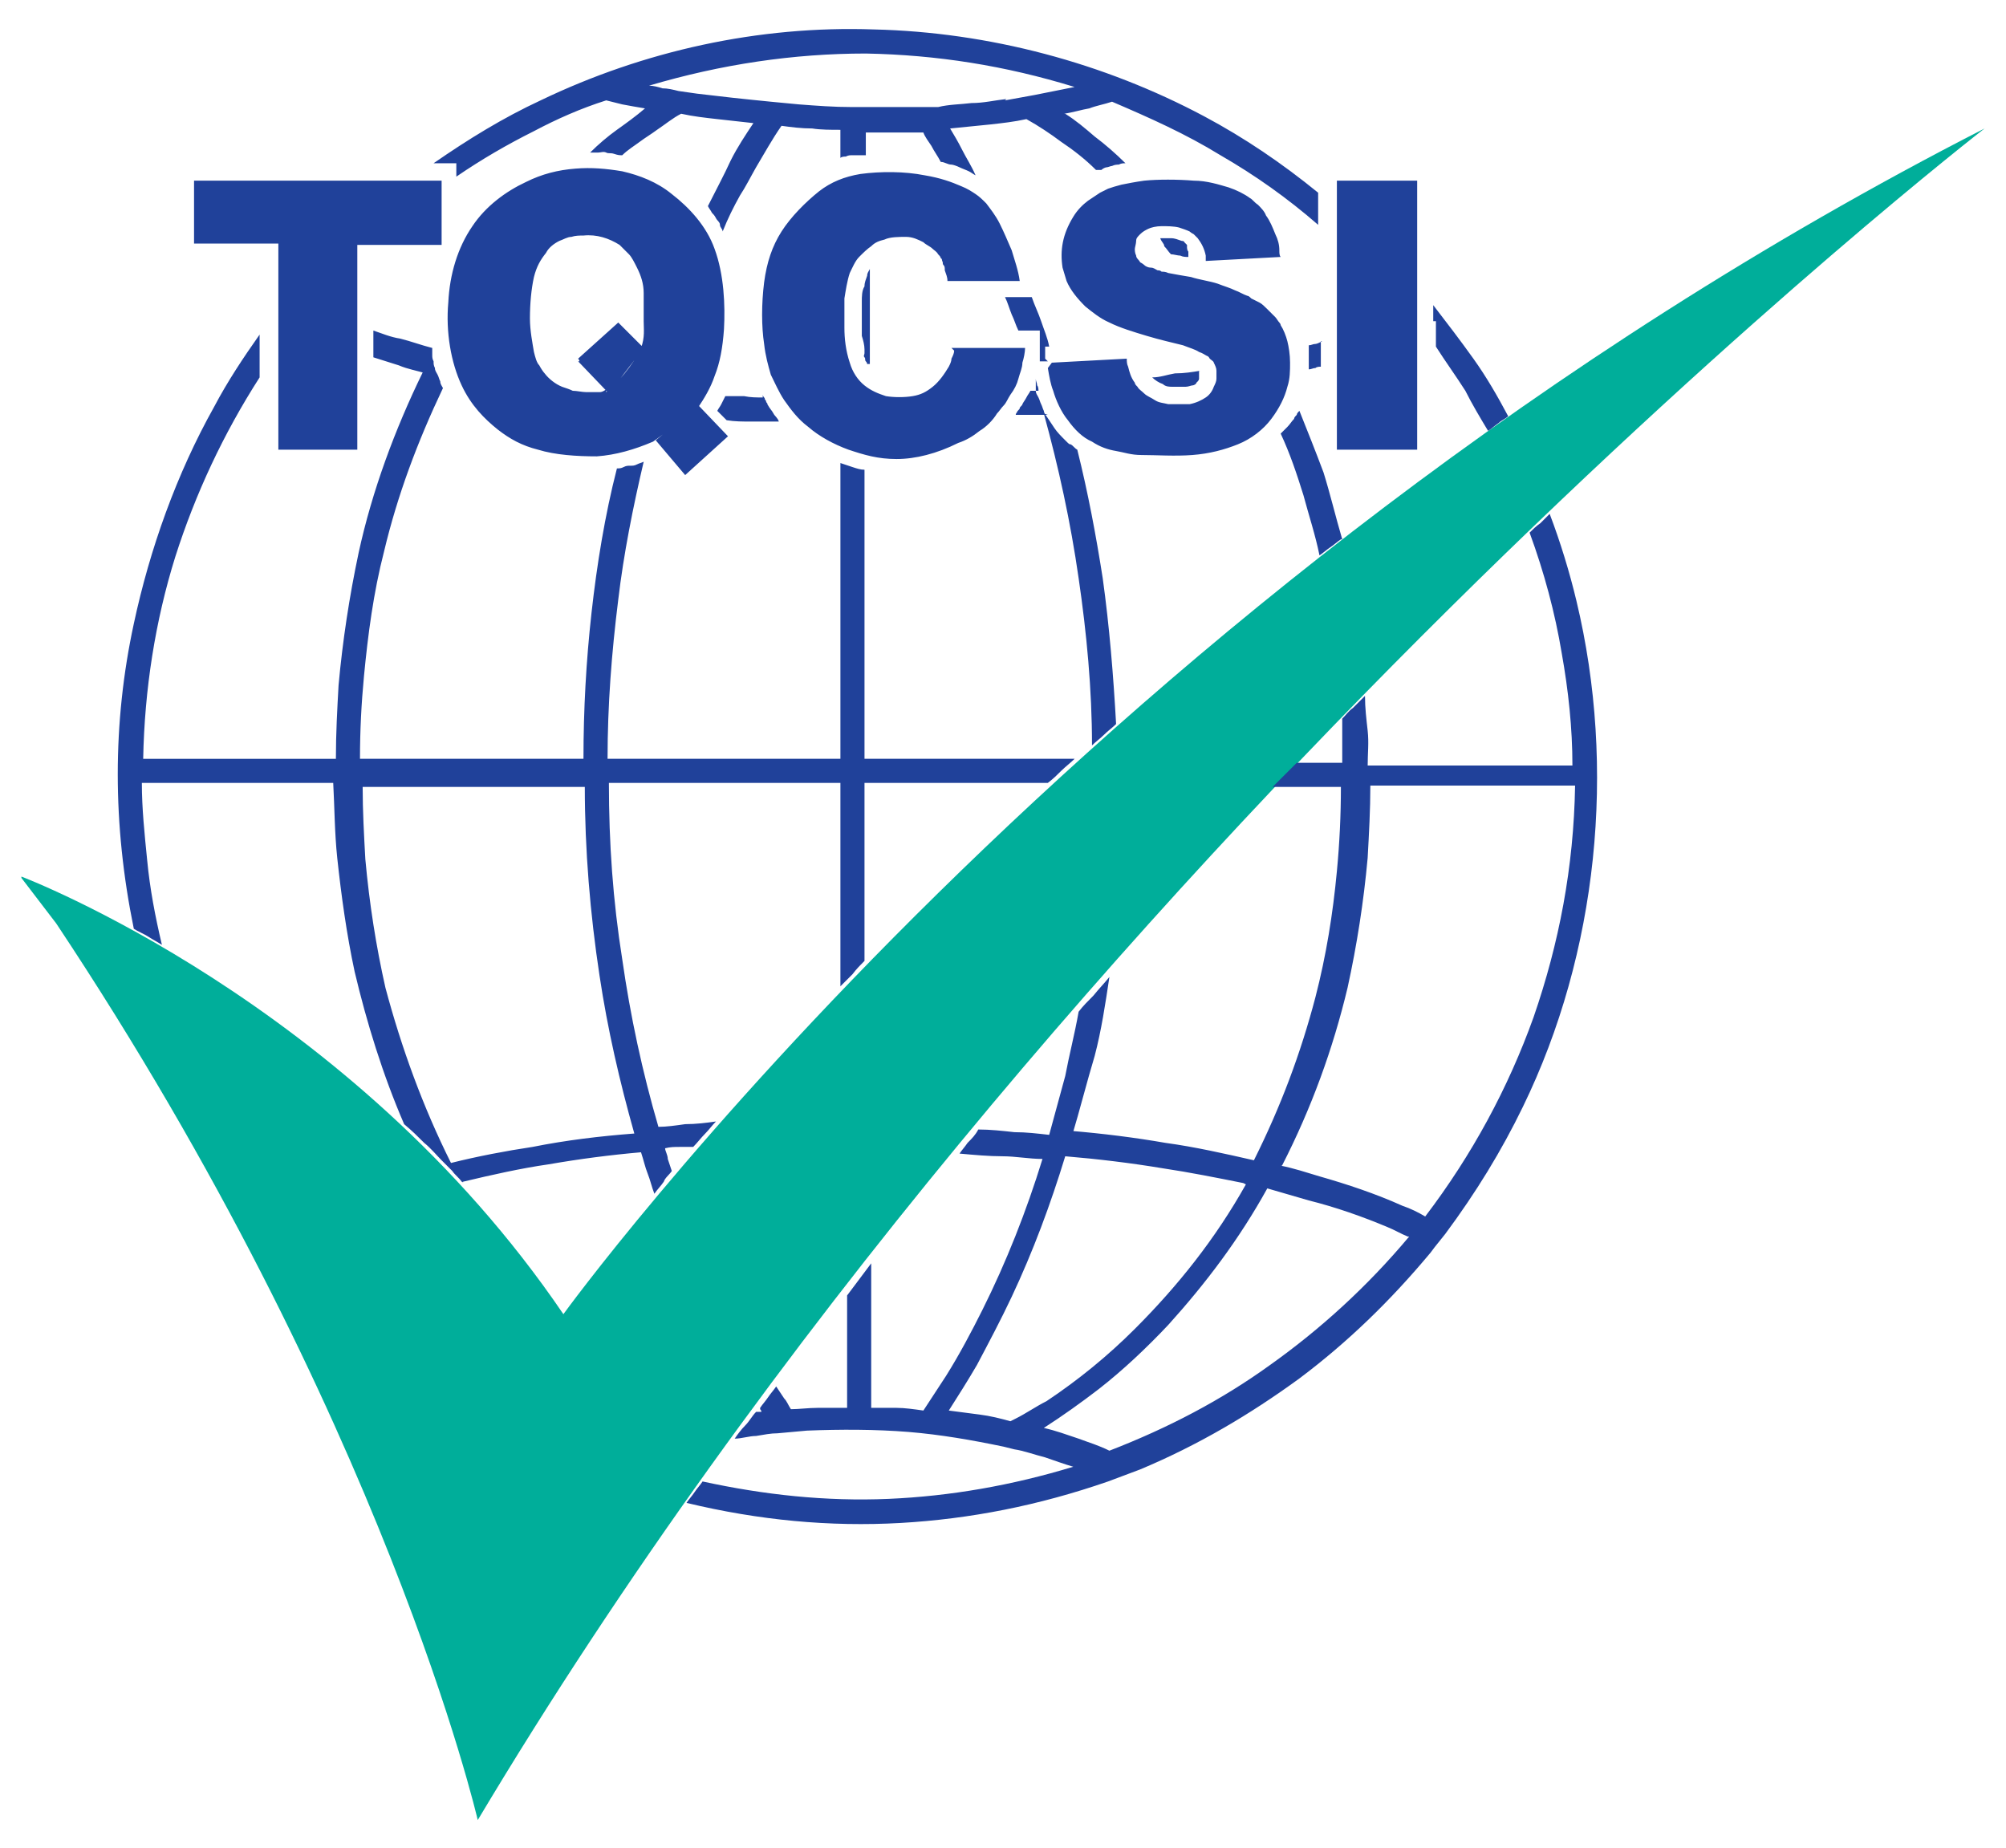 <?xml version="1.0" encoding="UTF-8"?>
<svg xmlns="http://www.w3.org/2000/svg" version="1.1" viewBox="0 0 149.9 138.1">
  <defs>
    <style>
      .cls-1 {
        fill: #00ae9a;
      }

      .cls-2 {
        fill: #20419a;
      }
    </style>
  </defs>
  <!-- Generator: Adobe Illustrator 28.6.0, SVG Export Plug-In . SVG Version: 1.2.0 Build 709)  -->
  <g>
    <g id="Layer_1">
      <g>
        <path class="cls-1" d="M1.6,65.5s24.6,9.3,40.5,32.7c0,0,39.3-54.4,106.2-88.6,0,0-69,53.4-112.6,126.4,0,0-6.9-30-31.5-67l-2.6-3.4"/>
        <path class="cls-2" d="M99.9,13.5h6v20.1h-6V13.5ZM71.1,26h5.5c0,.3-.1.8-.2,1.1,0,.4-.2.8-.3,1.2s-.3.8-.6,1.2c-.2.3-.3.6-.5.8-.2.2-.3.4-.5.6-.3.5-.8,1-1.3,1.3-.5.4-1,.7-1.6.9-1.6.8-3.2,1.2-4.6,1.2s-2.4-.3-3.6-.7c-1.1-.4-2.2-1-3-1.7-.8-.6-1.3-1.3-1.8-2-.4-.6-.7-1.3-1-1.9-.2-.7-.4-1.4-.5-2.3-.2-1.3-.2-3,0-4.6.2-1.5.6-2.7,1.3-3.8s1.8-2.2,2.8-3c.9-.7,1.9-1.1,3.1-1.3,1.5-.2,3.3-.2,4.8.1,1.2.2,2,.5,2.7.8.5.2.8.4,1.1.6.3.2.5.4.8.7.3.4.7.9,1,1.5.3.6.6,1.3.9,2,.2.7.5,1.5.6,2.3h-5.4c0-.3-.1-.5-.2-.8,0-.2,0-.3-.1-.4s0-.2-.1-.3c0,0,0-.2-.1-.2,0,0,0,0,0,0,0-.1-.1-.2-.2-.3-.1-.2-.3-.3-.4-.4-.2-.2-.5-.3-.7-.5-.4-.2-.8-.4-1.3-.4-.5,0-1.2,0-1.6.2-.4.1-.7.2-1,.5-.3.2-.6.5-.9.8-.3.3-.5.8-.7,1.2-.2.6-.3,1.3-.4,1.9,0,.7,0,1.5,0,2.2,0,.8.1,1.7.4,2.6.2.7.6,1.3,1.1,1.7.5.4,1,.6,1.6.8.6.1,1.4.1,2,0,.6-.1,1-.3,1.5-.7.5-.4.9-1,1.2-1.5.1-.2.2-.4.2-.6.1-.2.2-.4.2-.6M14.4,13.5h18.6v4.8h-6.3v15.3h-5.9v-15.4h-6.3v-4.7M48.1,26l-2.6,3.4-2.3-2.4h.1c0-.1-.1-.2-.1-.2l3-2.7,2,2M49,32.9l3.2-2.6,2.2,2.3-3.2,2.9-2.2-2.6M78.3,31c-.3,0-.8,0-1.1,0-.4,0-.9,0-1.3,0,0,0,0-.1.1-.2,0-.1.2-.2.2-.3,0-.1.2-.2.2-.3.1-.2.2-.3.3-.5.1-.2.2-.3.3-.5h.6c0-.1,0-.3-.1-.4,0-.2-.1-.3-.1-.5h0c0,0,0,0,0,.2s0,.2,0,.3,0,.2,0,.2,0,.2,0,.2c0,.2.1.3.2.5s.1.3.2.5.1.3.2.5c0,.1.1.3.2.4.2.3.4.6.6.9.2.3.5.6.8.9s.3.3.4.3c.2.1.3.3.5.4.8,3.2,1.4,6.4,1.9,9.6.5,3.6.8,7.3,1,10.9-.3.3-.6.5-.9.8s-.6.5-.9.8c0-4.2-.4-8.4-1-12.5-.6-4.2-1.5-8.3-2.6-12.3M107.1,24v-1.2c1,1.3,2,2.6,3,4s1.8,2.8,2.6,4.3c-.2.2-.5.3-.7.5-.3.2-.5.4-.8.6-.6-1-1.2-2-1.7-3-.7-1.1-1.5-2.2-2.2-3.3v-1.9M31.8,27.9c-.6-.2-1.3-.3-2-.6-.6-.2-1.3-.4-1.9-.6v-2c.6.2,1.3.5,2,.6.8.2,1.6.5,2.4.7,0,.2,0,.3,0,.5,0,.2,0,.3.1.5,0,.2,0,.3.1.5,0,.2.1.3.2.5s.1.3.2.5c0,.2.1.3.2.5-1.9,4-3.4,8-4.4,12.2-.8,3.1-1.2,6.2-1.5,9.3-.2,2.1-.3,4.1-.3,6.2h16.7c0-3.7.2-7.3.6-10.9s1-7.3,1.9-10.8c.2,0,.3,0,.5-.1s.3-.1.5-.1c.2,0,.3,0,.5-.1s.3-.1.5-.2c-.8,3.4-1.5,6.9-1.9,10.3-.5,4-.8,7.9-.8,11.9h17.4v-22.1c.3.1.6.2.9.3s.6.2.9.2v21.6h15.7c-.3.3-.7.6-1,.9s-.6.6-1,.9h-13.7v13.3c-.3.3-.6.6-.9,1-.3.3-.6.6-.9.9v-15.2h-17.3c0,4.5.3,8.8,1,13.2.6,4.2,1.5,8.4,2.7,12.5.6,0,1.3-.1,2-.2.8,0,1.6-.1,2.3-.2-.3.3-.5.6-.8.9-.3.3-.6.7-.9,1-.3,0-.6,0-1,0s-.7,0-1.1.1c0,.2.2.5.2.8.1.3.2.6.3.9-.2.3-.5.5-.6.8-.2.3-.5.6-.7.9-.2-.5-.3-1-.5-1.5-.2-.5-.3-1-.5-1.6-2.3.2-4.6.5-6.9.9-2.1.3-4.3.8-6.4,1.3,0,0,0,0,0,.1s0,0,0,.1q0,0,0-.1t-.1-.1c-.2-.3-.5-.5-.7-.8-.2-.2-.5-.5-.8-.8-.4-.4-.8-.9-1.3-1.3-.5-.5-.9-.9-1.5-1.4-1.6-3.7-2.8-7.6-3.7-11.4-.6-2.8-1-5.7-1.3-8.5-.2-1.9-.2-3.8-.3-5.6h-14.3c0,1.9.2,3.8.4,5.8.2,2.1.6,4.2,1.1,6.3-.3-.2-.7-.4-1-.6-.3-.2-.8-.4-1.1-.6-1.6-7.8-1.6-15.4,0-22.8,1.2-5.6,3.2-11.2,6-16.2,1-1.9,2.2-3.7,3.4-5.4v3.2c-2.7,4.2-4.8,8.7-6.3,13.4-1.5,4.8-2.3,9.9-2.4,15.1h14.4c0-1.9.1-3.7.2-5.5.3-3.3.8-6.6,1.5-9.9,1-4.6,2.7-9.2,4.8-13.5M79.6,8.5c.8.5,1.5,1.1,2.2,1.7.8.6,1.6,1.3,2.3,2-.2,0-.3,0-.5.1-.1,0-.3,0-.5.1-.1,0-.3.1-.4.1-.1,0-.3.1-.4.2,0,0-.1,0-.2,0s-.1,0-.2,0c-.8-.8-1.7-1.5-2.6-2.1-.8-.6-1.7-1.2-2.6-1.7-.9.2-1.8.3-2.7.4-1,.1-2,.2-3,.3.3.5.6,1,.9,1.6.3.6.7,1.2,1,1.9-.2-.1-.3-.2-.5-.3-.2-.1-.5-.2-.7-.3s-.5-.2-.6-.2c-.3,0-.5-.2-.8-.2-.2-.4-.5-.8-.7-1.2-.2-.3-.5-.7-.6-1-.7,0-1.4,0-2,0h-2.3v1.7c-.2,0-.3,0-.5,0s-.3,0-.5,0c-.2,0-.3,0-.5.1-.1,0-.3,0-.4.1v-2.1c-.7,0-1.5,0-2.1-.1-.8,0-1.6-.1-2.3-.2-.7,1-1.3,2.1-1.9,3.1-.4.7-.8,1.5-1.2,2.1-.5.9-.9,1.7-1.3,2.7,0-.2-.2-.3-.2-.5,0-.2-.2-.3-.3-.5s-.2-.3-.3-.4c-.1-.2-.2-.3-.3-.5.6-1.2,1.2-2.3,1.7-3.4.5-1,1.1-1.9,1.7-2.8-.9-.1-1.8-.2-2.7-.3s-1.8-.2-2.7-.4c-.6.3-1.2.8-1.8,1.2-.4.3-.9.6-1.3.9s-.9.6-1.3,1c-.2,0-.3,0-.6-.1s-.4,0-.6-.1-.4,0-.6,0-.4,0-.6,0c.6-.6,1.3-1.2,2-1.7s1.4-1,2.1-1.6c-.6-.1-1.2-.2-1.7-.3-.4-.1-.8-.2-1.2-.3h0c-1.9.6-3.7,1.4-5.4,2.3-2,1-3.9,2.1-5.8,3.4v-1h-1.7c2.6-1.8,5.2-3.4,8-4.7,7.7-3.7,16.3-5.6,24.9-5.3,8.6.2,17.2,2.5,24.7,6.5,3,1.6,5.8,3.5,8.5,5.7v2.4c-2.3-2-4.7-3.7-7.3-5.2-2.6-1.6-5.3-2.8-8.1-4-.6.2-1.2.3-1.7.5-.6.1-1.2.3-1.9.4M75.1,7.5l2.2-.4h0s0,0,0,0c.5-.1,1-.2,1.5-.3s1-.2,1.5-.3c-5.2-1.6-10.3-2.4-15.6-2.5-5.4,0-10.8.8-16.2,2.4.3,0,.7.1,1,.2.4,0,.8.1,1.2.2l1.4.2c.9.1,1.7.2,2.6.3.9.1,1.9.2,2.9.3l2.1.2c1.3.1,2.6.2,4,.2,1.4,0,2.8,0,4.2,0h2.2c.8-.2,1.7-.2,2.5-.3.9,0,1.7-.2,2.6-.3M78.4,27h-.7c0-.1,0-.3,0-.5s0-.4,0-.6v-1.2c.1,0-1.6,0-1.6,0-.2-.4-.3-.8-.5-1.2-.2-.5-.3-.9-.5-1.3h2c.2.6.5,1.2.7,1.8.2.6.5,1.3.6,1.9h-.3v.9c0,0,.2.2.2.2M64.8,27.2c0,0,0-.1-.1-.2s0-.2-.1-.3,0-.2,0-.3c0-.1,0-.2,0-.3,0-.3-.1-.7-.2-1,0-.3,0-.6,0-.9v-.9c0-.2,0-.5,0-.8,0-.3,0-.8.2-1.1,0-.3.1-.5.2-.8,0-.2.1-.3.2-.5v7.1M100.2,40.3c-.3.2-.5.4-.8.6s-.5.4-.8.6c-.3-1.5-.8-3-1.2-4.5-.5-1.6-1-3.1-1.7-4.6.2-.2.3-.3.5-.5.2-.2.3-.4.5-.6,0-.1.1-.2.2-.3,0-.1.1-.2.2-.3.6,1.5,1.2,3,1.8,4.6.5,1.6.9,3.3,1.4,5M86.9,17.8h.6c.3,0,.5.1.8.2,0,0,.2,0,.2.1,0,0,.1.1.2.2,0,0,0,0,0,.1s0,.1,0,.1c0,0,0,.2.1.3,0,0,0,.1,0,.2s0,.1,0,.2c-.2,0-.4,0-.6-.1-.2,0-.5-.1-.7-.1-.2-.2-.3-.4-.5-.6,0-.2-.2-.3-.3-.6M95.7,87.1c1,.2,1.9.5,2.9.8,2.1.6,4.2,1.3,6.2,2.2.6.2,1.2.5,1.7.8,3.5-4.6,6.2-9.6,8.1-14.9,1.9-5.5,3-11.2,3.1-17.3h-15.3c0,1.8-.1,3.6-.2,5.4-.3,3.3-.8,6.5-1.5,9.7-1.1,4.6-2.7,9-4.9,13.3M105.2,92.4c-.5-.2-1-.5-1.5-.7-1.9-.8-3.9-1.5-5.9-2-1-.3-2.1-.6-3.1-.9-2.1,3.8-4.6,7.1-7.4,10.2-1.6,1.7-3.4,3.4-5.2,4.8-1.3,1-2.7,2-4.1,2.9.9.2,1.7.5,2.6.8.8.3,1.5.5,2.3.9,4.4-1.7,8.4-3.8,12-6.4,3.8-2.7,7.3-5.9,10.4-9.6M92.9,88.4c-2-.4-4-.8-6-1.1-2.4-.4-4.9-.7-7.3-.9-1.1,3.6-2.4,7.1-4,10.5-.8,1.7-1.7,3.4-2.6,5.1-.7,1.2-1.4,2.3-2.1,3.4.8.1,1.5.2,2.3.3.8.1,1.6.3,2.3.5l.4-.2c.8-.4,1.5-.9,2.3-1.3,2.4-1.6,4.6-3.4,6.6-5.4,3.2-3.2,6-6.7,8.3-10.8M80,84.5c2.4.2,4.8.5,7.1.9,2.2.3,4.4.8,6.6,1.3,2-4,3.5-8,4.6-12.2.8-3.1,1.3-6.2,1.6-9.4.2-2.1.3-4.2.3-6.3h-5.1c.3-.3.6-.6.9-.9s.6-.6.9-.9h3.4c0-.5,0-1,0-1.6,0-.6,0-1.2,0-1.7.3-.3.5-.6.8-.8.3-.3.6-.6.9-.9,0,.9.1,1.7.2,2.6s0,1.7,0,2.6h15.3c0-2.8-.3-5.6-.8-8.4-.5-3-1.3-6-2.4-9,.2-.2.5-.5.8-.7.2-.2.5-.5.7-.7.8,2.1,1.5,4.4,2,6.5,3,12.5,1.6,26.3-4,37.8-1.6,3.3-3.5,6.4-5.8,9.5l-.4.5-.4.5-.3.4c-3,3.6-6.2,6.7-9.8,9.4-3.7,2.7-7.6,5-11.9,6.8h0l-2.4.9c-5.2,1.8-10.3,2.8-15.5,3.1-5.3.3-10.6-.2-16-1.5.2-.3.4-.5.6-.8s.4-.5.6-.8c4.6,1,9.2,1.5,13.9,1.3,4.6-.2,9.2-1,13.8-2.4-.7-.2-1.5-.5-2.1-.7-.8-.2-1.6-.5-2.3-.6l-.8-.2c-2.4-.5-4.7-.9-7.1-1.1-2.5-.2-5.1-.2-7.6-.1l-2.2.2c-.5,0-1,.1-1.6.2-.5,0-1.1.2-1.6.2.2-.3.5-.7.8-1s.5-.7.8-1h.4c0,0,0-.1-.1-.2,0,0,0,0,0-.1.2-.3.4-.5.6-.8s.4-.5.6-.8c.2.3.4.6.6.9.2.2.3.5.5.8.6,0,1.3-.1,2-.1.8,0,1.5,0,2.2,0v-8.4c.3-.4.6-.8.9-1.2.3-.4.6-.8.9-1.2v10.8c.6,0,1.2,0,1.9,0,.6,0,1.3.1,2,.2l1.7-2.6c1-1.6,1.9-3.3,2.7-4.9,1.8-3.6,3.3-7.4,4.5-11.3-1,0-2-.2-3-.2-1,0-2.1-.1-3.2-.2.2-.3.4-.5.6-.8.3-.3.6-.6.8-1,.9,0,1.8.1,2.7.2.9,0,1.7.1,2.6.2.4-1.5.8-2.9,1.2-4.4.3-1.6.7-3.1,1-4.8.3-.4.7-.8,1.1-1.2.4-.5.8-.9,1.2-1.4-.3,2-.6,4-1.1,5.9-.6,2-1.1,4-1.7,6M33.7,86.9c2-.5,4.1-.9,6.1-1.2,2.5-.5,5-.8,7.6-1-1.1-3.9-2-7.8-2.6-11.8-.7-4.6-1.1-9.4-1.1-14.1h-16.6c0,1.8.1,3.6.2,5.4.3,3.3.8,6.5,1.5,9.6,1.2,4.5,2.8,8.9,4.9,13.1M98.7,25.5v1.9c-.1,0-.3,0-.4.1-.2,0-.3.1-.5.1v-1.2c0-.2,0-.4,0-.6.2,0,.3-.1.5-.1.1,0,.3-.1.5-.2M89.6,27.7h0v.2h0v.2c0,0,0,.1,0,.2,0,0,0,.1-.1.2q0,0-.1.1h0c0,.1-.2.2-.3.2s-.3.1-.5.1-.3,0-.5,0h-.5c-.2,0-.5,0-.7-.2-.3-.1-.6-.3-.8-.5.6,0,1.1-.2,1.7-.3.7,0,1.3-.1,1.9-.2M57,29.5c0,0,0,.1.1.2s0,.1.1.2,0,.1.1.2,0,.1.1.2c.1.2.3.4.4.6s.3.3.4.6c-.6,0-1.3,0-2,0s-1.3,0-1.9-.1l-.7-.7c.1-.2.2-.3.3-.5.1-.2.2-.4.3-.6.5,0,.9,0,1.4,0,.5.1.9.1,1.4.1M45.3,29.3c.6-.4,2.1-2.1,2.6-3.3.3-.8.2-1.4.2-2,0-.6,0-1.4,0-2.1,0-.7-.2-1.3-.5-1.9-.2-.4-.4-.8-.6-1s-.5-.5-.7-.7c-.8-.5-1.7-.8-2.7-.7-.3,0-.6,0-.9.1-.3,0-.6.2-.9.3-.4.2-.8.5-1,.9-.4.5-.7,1-.9,1.8-.2.9-.3,2-.3,3.1,0,.9.2,1.9.3,2.5.1.4.2.8.4,1,.1.2.3.5.4.6.3.4.8.8,1.3,1,.3.1.6.2.8.3.3,0,.7.1,1,.1h.3c.2,0,.5,0,.7,0,.1,0,.2,0,.5-.2M52.1,30.6h0l-3.3,2.4c-1.4.6-2.8,1-4.2,1.1-1.5,0-3.1-.1-4.4-.5-1.2-.3-2.1-.8-3-1.5-1-.8-2-1.8-2.7-3.3-.8-1.7-1.2-4-1-6.2.1-2.1.7-4.1,1.8-5.7,1-1.5,2.5-2.6,4-3.3,1.2-.6,2.4-.9,3.7-1,1.2-.1,2.3,0,3.5.2,1.3.3,2.6.8,3.7,1.7,1.3,1,2.6,2.4,3.2,4.1.7,1.9.8,4.2.7,6-.1,1.4-.3,2.5-.7,3.5-.3.9-.8,1.7-1.2,2.3M78.6,27.1l5.6-.3c0,.2,0,.4.1.6.1.4.2.8.5,1.2,0,.1.1.2.2.3.1.2.3.3.5.5.2.2.5.3.8.5s.6.2,1,.3c.5,0,1,0,1.6,0,.5-.1.9-.3,1.2-.5s.5-.5.6-.8c.1-.2.2-.4.2-.6v-.6c0-.2-.1-.4-.2-.6,0-.1-.2-.2-.3-.3,0,0-.1-.2-.2-.2-.2-.1-.3-.2-.6-.3-.3-.2-.7-.3-1.2-.5-.8-.2-1.7-.4-2.7-.7s-2-.6-2.8-1c-.7-.3-1.3-.8-1.8-1.2-.6-.6-1.1-1.2-1.4-1.9-.1-.3-.2-.7-.3-1-.2-1.3,0-2.5.8-3.8.3-.5.7-.9,1.1-1.2.3-.2.6-.4.9-.6.2-.1.4-.2.6-.3.3-.1.6-.2,1-.3.5-.1,1-.2,1.7-.3,1-.1,2.5-.1,3.7,0,1,0,1.9.3,2.6.5.6.2,1.2.5,1.6.8.2.1.3.3.6.5.2.2.5.5.6.8.3.4.5.9.7,1.4.2.4.3.8.3,1.2,0,.2,0,.4.1.5l-5.6.3c0-.1,0-.3,0-.4-.1-.5-.3-.9-.6-1.3-.1-.1-.2-.2-.3-.3,0,0-.2-.1-.3-.2-.2-.1-.5-.2-.8-.3-.4-.1-.9-.1-1.3-.1-.4,0-.8.1-1,.2-.2.1-.4.2-.6.4s-.3.3-.3.5c0,.2-.1.5-.1.6s0,.3.1.5c0,.2.2.3.3.5,0,0,.2.1.3.2s.3.2.5.2.3.1.5.2c.1,0,.2,0,.3.1.1,0,.3,0,.5.1.5.1,1.1.2,1.7.3.6.2,1.4.3,2,.5.5.2.9.3,1.3.5.3.1.6.3.9.4.1,0,.2.1.3.2.2.1.4.2.6.3.2.1.4.3.6.5.2.2.4.4.6.6.1.1.2.3.3.4s.1.2.1.2c.2.3.4.8.5,1.2s.2,1,.2,1.6,0,1.2-.2,1.8c-.2.8-.6,1.6-1.2,2.4-.6.8-1.5,1.5-2.5,1.9s-2.1.7-3.4.8c-1.3.1-2.7,0-3.8,0-.8,0-1.3-.2-1.9-.3s-1.2-.3-1.8-.7c-.7-.3-1.3-.9-1.8-1.6-.5-.6-.9-1.5-1.1-2.2-.2-.5-.3-1.1-.4-1.7"/>
      </g>
    </g>
  </g>
</svg>